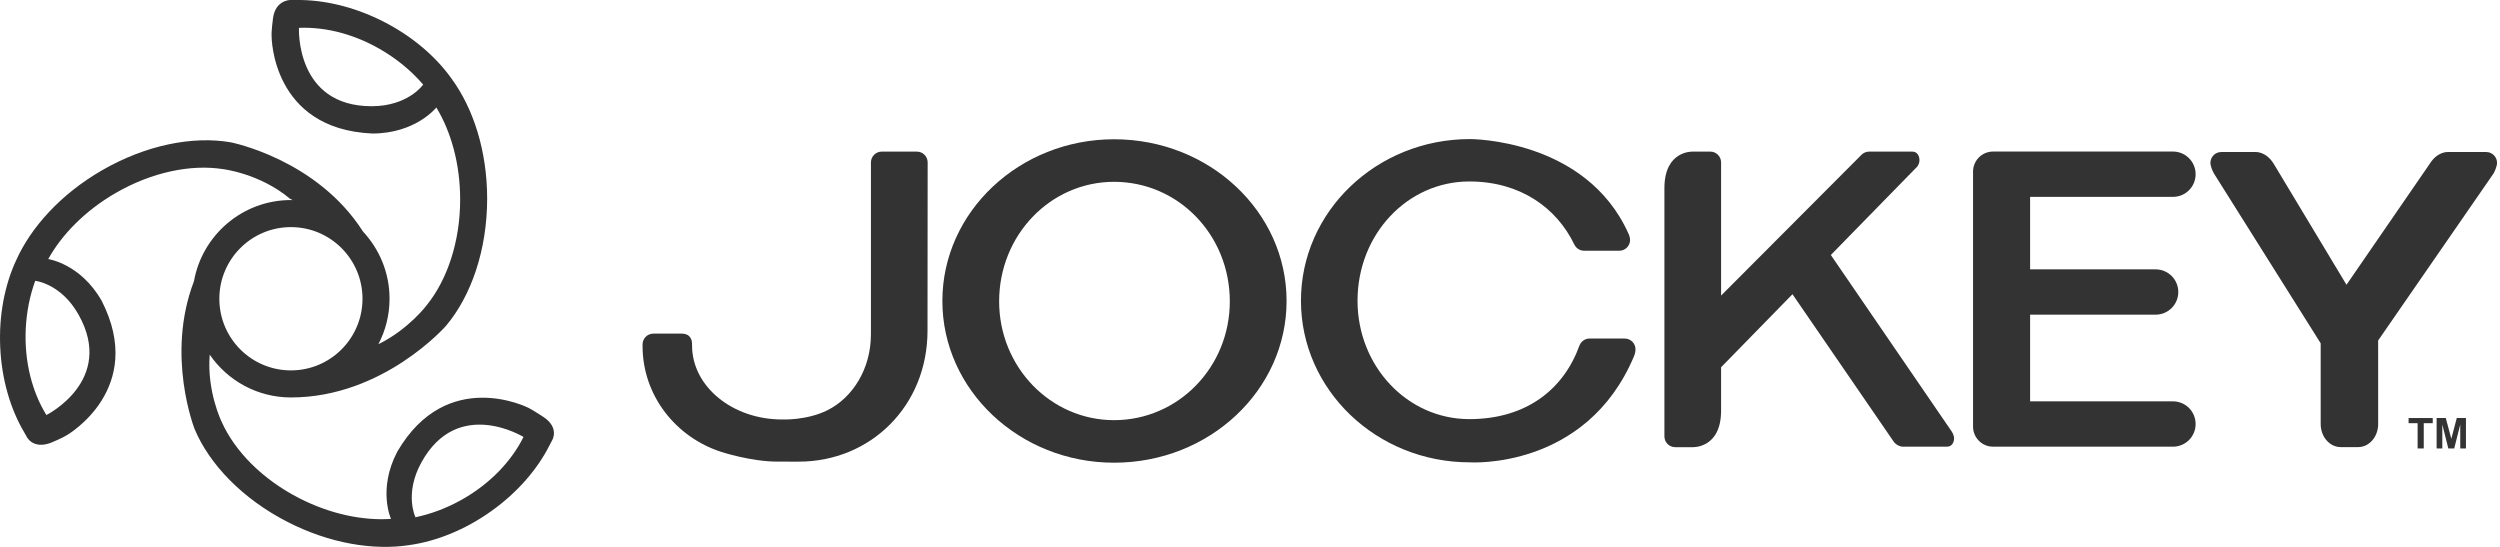 <svg xmlns="http://www.w3.org/2000/svg" width="160" height="35" viewBox="0 0 160 35" fill="none">
  <g clip-path="url(#clip0_2307_945)">
    <path fill-rule="evenodd" clip-rule="evenodd" d="M71.299 26.89C75.409 26.89 78.708 23.493 78.708 19.289C78.708 15.031 75.409 11.636 71.299 11.636C67.243 11.636 63.945 15.031 63.945 19.289C63.945 23.493 67.243 26.89 71.299 26.89ZM71.301 8.913C77.401 8.913 82.341 13.549 82.341 19.262C82.341 24.976 77.401 29.613 71.301 29.613C65.252 29.613 60.312 24.976 60.312 19.262C60.312 13.549 65.252 8.913 71.301 8.913Z" fill="#333333"/>
    <path fill-rule="evenodd" clip-rule="evenodd" d="M104.673 22.357C104.673 21.976 104.364 21.667 103.983 21.667H101.733C101.44 21.667 101.191 21.849 101.09 22.106L101.087 22.107C100.098 24.867 97.731 26.824 94.036 26.824C90.068 26.824 86.882 23.438 86.882 19.246C86.882 15 90.068 11.614 94.036 11.614C97.278 11.614 99.627 13.284 100.767 15.672L100.771 15.673C100.886 15.895 101.118 16.047 101.385 16.047H103.635C104.016 16.047 104.325 15.738 104.325 15.357C104.325 15.161 104.229 14.967 104.229 14.967C101.504 8.857 94.073 8.901 94.073 8.901C88.1 8.901 83.261 13.534 83.261 19.245C83.261 24.955 88.1 29.59 94.073 29.59C94.073 29.59 101.511 30.088 104.577 22.798C104.577 22.798 104.673 22.581 104.673 22.357Z" fill="#333333"/>
    <path fill-rule="evenodd" clip-rule="evenodd" d="M52.96 26.253C54.572 25.446 55.738 23.604 55.738 21.41L55.74 20.753V10.395C55.74 10.013 56.049 9.703 56.431 9.703H58.68C59.061 9.703 59.37 10.013 59.37 10.395L59.361 21.159C59.361 26.004 55.693 29.545 51.122 29.545L49.767 29.544C48.058 29.544 46.181 28.927 46.181 28.927C43.245 27.991 41.124 25.308 41.124 22.145V22.043C41.124 21.661 41.433 21.352 41.815 21.352H43.631C44.313 21.352 44.289 21.973 44.289 21.973L44.292 22.117C44.292 24.728 46.869 26.846 50.047 26.846C50.047 26.846 51.623 26.922 52.96 26.253Z" fill="#333333"/>
    <path fill-rule="evenodd" clip-rule="evenodd" d="M124.91 27.617L117.173 16.319L122.693 10.673C122.693 10.673 122.845 10.521 122.845 10.235C122.845 10.235 122.85 9.703 122.378 9.703H119.624C119.431 9.703 119.257 9.782 119.132 9.91L110.15 18.917V10.395C110.15 10.013 109.841 9.703 109.46 9.703H108.347C108.347 9.703 106.522 9.604 106.522 12.043V27.928C106.522 28.31 106.831 28.619 107.212 28.619H108.325C108.325 28.619 110.15 28.718 110.15 26.279V23.503L114.718 18.83L121.195 28.263C121.334 28.462 121.587 28.587 121.78 28.587H124.595C125.067 28.587 125.062 28.056 125.062 28.056C125.062 27.836 124.91 27.617 124.91 27.617Z" fill="#333333"/>
    <path fill-rule="evenodd" clip-rule="evenodd" d="M137.962 20.138C138.762 20.138 139.411 19.489 139.411 18.689C139.411 17.888 138.762 17.239 137.962 17.239H129.927V12.598L139.072 12.599C139.872 12.599 140.52 11.95 140.52 11.149C140.52 10.348 139.872 9.699 139.072 9.699L127.556 9.699C126.848 9.699 126.275 10.273 126.275 10.982V27.304C126.275 28.012 126.848 28.587 127.556 28.587H139.072C139.872 28.587 140.52 27.938 140.52 27.137C140.52 26.336 139.872 25.687 139.072 25.687H129.927V20.138H137.962Z" fill="#333333"/>
    <path fill-rule="evenodd" clip-rule="evenodd" d="M148.524 27.139C148.524 27.954 149.097 28.615 149.806 28.615H150.922C151.629 28.615 152.203 27.954 152.203 27.139L152.201 21.791L159.583 11.108C159.827 10.662 159.811 10.421 159.811 10.421C159.811 10.04 159.502 9.73 159.12 9.73H156.654C156.654 9.73 156.008 9.688 155.519 10.46L150.175 18.225L145.504 10.46C145.014 9.688 144.369 9.73 144.369 9.73H142.157C141.776 9.73 141.467 10.04 141.467 10.421C141.467 10.421 141.451 10.662 141.695 11.108L148.523 21.97L148.524 27.139Z" fill="#333333"/>
    <path d="M154.727 28.701V27.084H154.15V26.754H155.695V27.084H155.12V28.701H154.727Z" fill="#333333"/>
    <path d="M155.944 28.701V26.754H156.531L156.884 28.082L157.233 26.754H157.821V28.701H157.456V27.169L157.07 28.701H156.692L156.308 27.169V28.701H155.944Z" fill="#333333"/>
    <path d="M5.031 20.143C7.394 24.356 2.97 26.562 2.97 26.562C2.061 25.091 1.553 23.16 1.647 21.069C1.697 19.963 1.911 18.917 2.254 17.973C2.254 17.973 3.906 18.136 5.031 20.143ZM26.967 29.598C29.297 25.367 33.504 27.966 33.504 27.966C32.735 29.514 31.364 30.965 29.538 31.988C28.573 32.529 27.573 32.898 26.59 33.105C26.59 33.105 25.858 31.613 26.967 29.598ZM23.785 6.798C18.886 6.798 19.133 1.783 19.133 1.783C20.885 1.708 22.845 2.217 24.648 3.34C25.601 3.933 26.42 4.642 27.084 5.416C27.084 5.416 26.119 6.798 23.785 6.798ZM18.619 14.535C21.149 14.535 23.2 16.588 23.2 19.12C23.2 21.652 21.149 23.705 18.619 23.705C16.089 23.705 14.038 21.652 14.038 19.12C14.038 16.588 16.089 14.535 18.619 14.535ZM34.793 26.694C34.793 26.694 34.144 26.266 33.828 26.105C33.828 26.105 28.618 23.433 25.427 28.906C24.159 31.316 25.023 33.21 25.023 33.21C23.213 33.329 21.137 32.901 19.149 31.883C16.772 30.666 15.021 28.86 14.188 27C14.188 27 13.229 25.056 13.422 22.699C14.56 24.352 16.462 25.437 18.619 25.437C24.543 25.437 28.552 20.845 28.552 20.845C30.153 18.937 31.178 16.002 31.178 12.709C31.178 9.664 30.293 6.929 28.895 5.026L28.885 5.012C27.872 3.6 26.367 2.305 24.502 1.362C22.625 0.414 20.677 -0.028 18.931 0.001H18.563C18.563 0.001 17.612 0.006 17.47 1.19C17.47 1.19 17.36 1.985 17.383 2.333C17.383 2.333 17.377 8.264 23.829 8.545C26.608 8.545 27.926 6.879 27.926 6.879C28.875 8.445 29.451 10.508 29.45 12.771C29.449 15.476 28.622 17.897 27.32 19.52C27.32 19.52 26.175 21.061 24.217 22.031C24.671 21.159 24.931 20.17 24.931 19.12C24.931 17.458 24.284 15.95 23.235 14.822C20.273 10.175 14.765 9.108 14.765 9.108C12.352 8.689 9.336 9.273 6.511 10.909C3.898 12.422 1.981 14.535 1.027 16.674L1.02 16.689C0.3 18.256 -0.081 20.182 0.015 22.242C0.112 24.316 0.678 26.197 1.551 27.672L1.729 27.986C1.729 27.986 2.13 28.777 3.28 28.329C3.28 28.329 3.997 28.034 4.302 27.836C4.302 27.836 9.394 24.894 6.505 19.248C5.157 16.877 3.087 16.58 3.087 16.58C3.97 14.992 5.461 13.475 7.402 12.352C9.725 11.011 12.203 10.513 14.227 10.817C14.227 10.817 16.608 11.082 18.551 12.713L18.736 12.809C18.697 12.808 18.659 12.803 18.619 12.803C15.516 12.803 12.941 15.047 12.412 18.001C10.589 22.764 12.461 27.474 12.461 27.474C13.408 29.721 15.521 31.93 18.415 33.41C21.092 34.78 23.899 35.242 26.21 34.884L26.226 34.881C27.93 34.637 29.754 33.914 31.433 32.719C33.124 31.516 34.401 30.024 35.171 28.497L35.339 28.177C35.339 28.177 35.822 27.387 34.793 26.694Z" fill="#333333"/>
  </g>
  <defs>
    <clipPath id="clip0_2307_945">
      <rect width="159.811" height="35" fill="white"/>
    </clipPath>
  </defs>
</svg>
